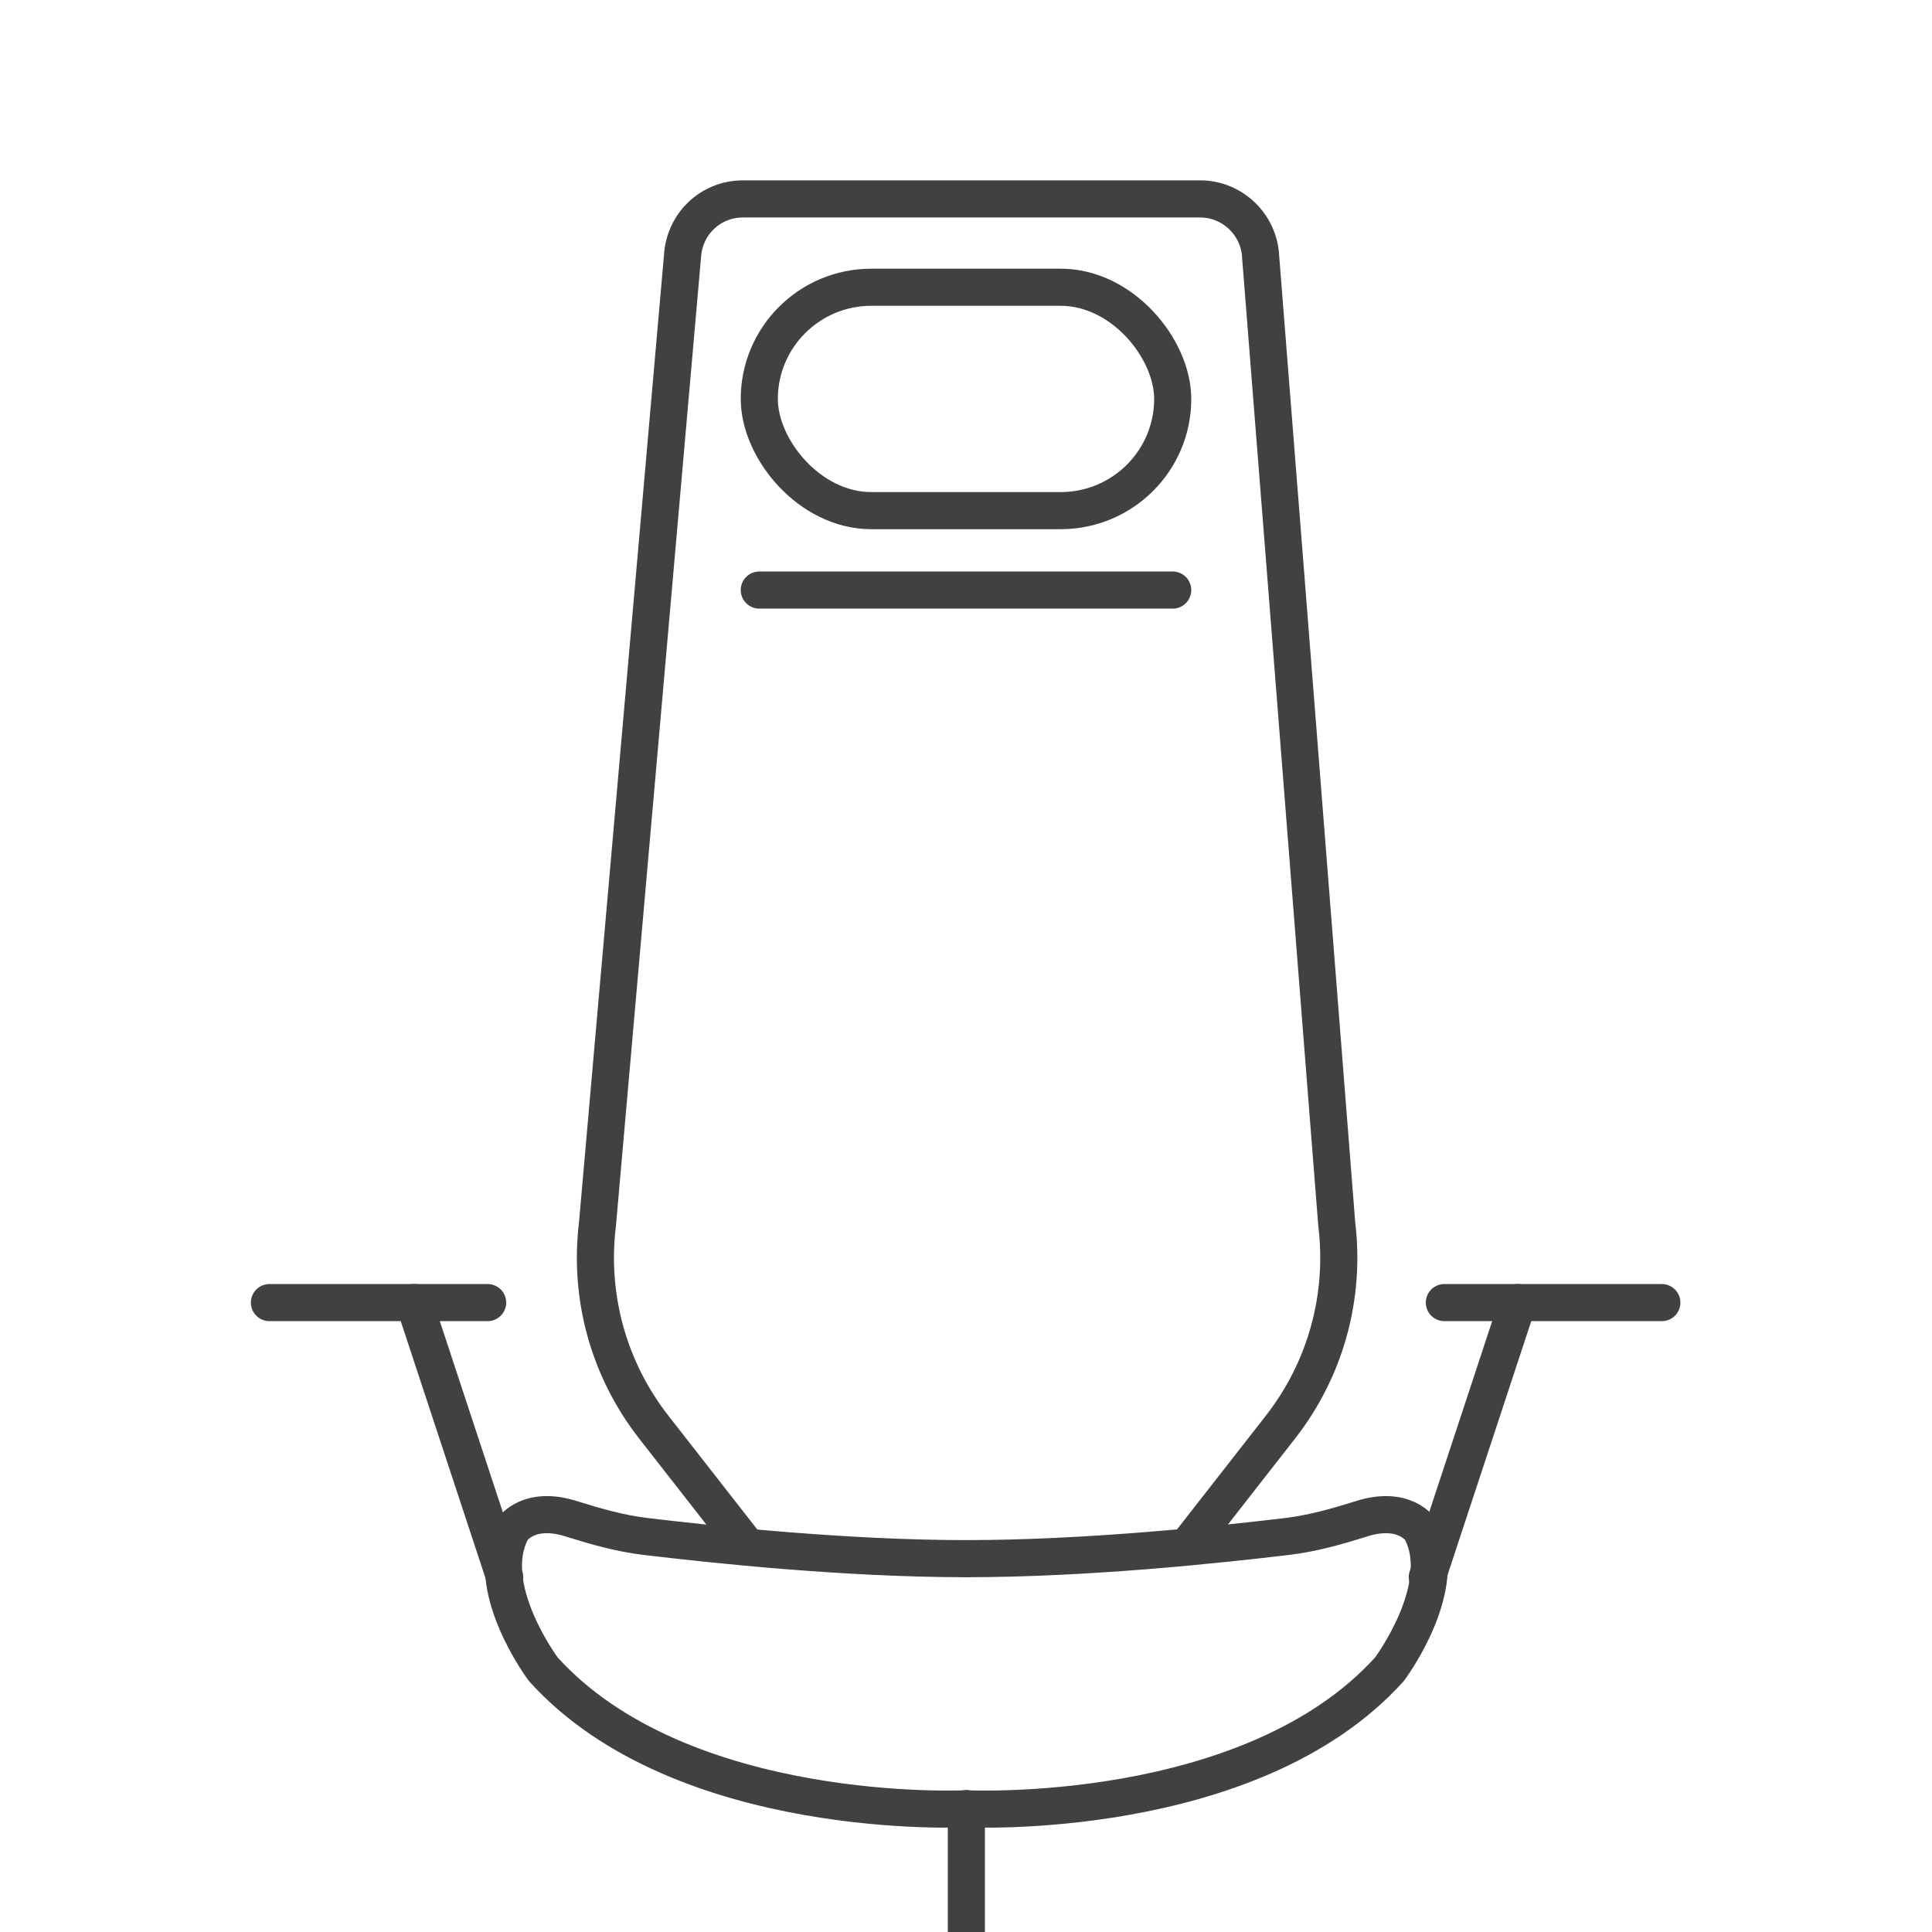 <?xml version="1.0" encoding="UTF-8"?>
<svg id="Layer_1" data-name="Layer 1" xmlns="http://www.w3.org/2000/svg" xmlns:xlink="http://www.w3.org/1999/xlink" viewBox="0 0 26.03 26.03">
  <defs>
    <style>
      .cls-1 {
        clip-path: url(#clippath);
      }

      .cls-2 {
        stroke-width: 0px;
      }

      .cls-2, .cls-3 {
        fill: none;
      }

      .cls-3 {
        stroke: #414042;
        stroke-linecap: round;
        stroke-linejoin: round;
        stroke-width: .5px;
      }
    </style>
    <clipPath id="clippath">
      <rect class="cls-2" x=".26" y=".52" width="25.51" height="25.51"/>
    </clipPath>
  </defs>
  <g class="cls-1">
    <g>
      <polyline class="cls-3" points="19.14 29.7 19.14 29.28 13.02 27.53 13.02 24.37"/>
      <path class="cls-3" d="M10.06,20.83l-1.25-1.6c-.61-.78-.88-1.76-.76-2.74l.75-8.53.4-4.56c.05-.41.39-.72.81-.72h6.16c.41,0,.76.31.81.72l.36,4.56.67,8.53c.12.98-.15,1.96-.76,2.74l-1.25,1.6"/>
      <path class="cls-3" d="M13.02,24.37s-3.83.19-5.7-1.88c0,0-.84-1.12-.42-1.88,0,0,.22-.34.82-.14.32.1.64.19.97.23.92.11,2.7.3,4.33.3"/>
      <path class="cls-3" d="M13.02,24.37s3.83.19,5.7-1.88c0,0,.84-1.12.42-1.88,0,0-.22-.34-.82-.14-.32.1-.64.19-.97.23-.92.11-2.7.3-4.33.3"/>
      <line class="cls-3" x1="3.63" y1="17.55" x2="6.57" y2="17.55"/>
      <line class="cls-3" x1="6.8" y1="21.25" x2="5.58" y2="17.55"/>
      <line class="cls-3" x1="22.39" y1="17.55" x2="19.46" y2="17.55"/>
      <line class="cls-3" x1="19.23" y1="21.25" x2="20.45" y2="17.55"/>
    </g>
    <rect class="cls-3" x="10.23" y="3.87" width="5.57" height="3.01" rx="1.51" ry="1.51"/>
    <line class="cls-3" x1="10.23" y1="7.95" x2="15.8" y2="7.95"/>
  </g>
</svg>